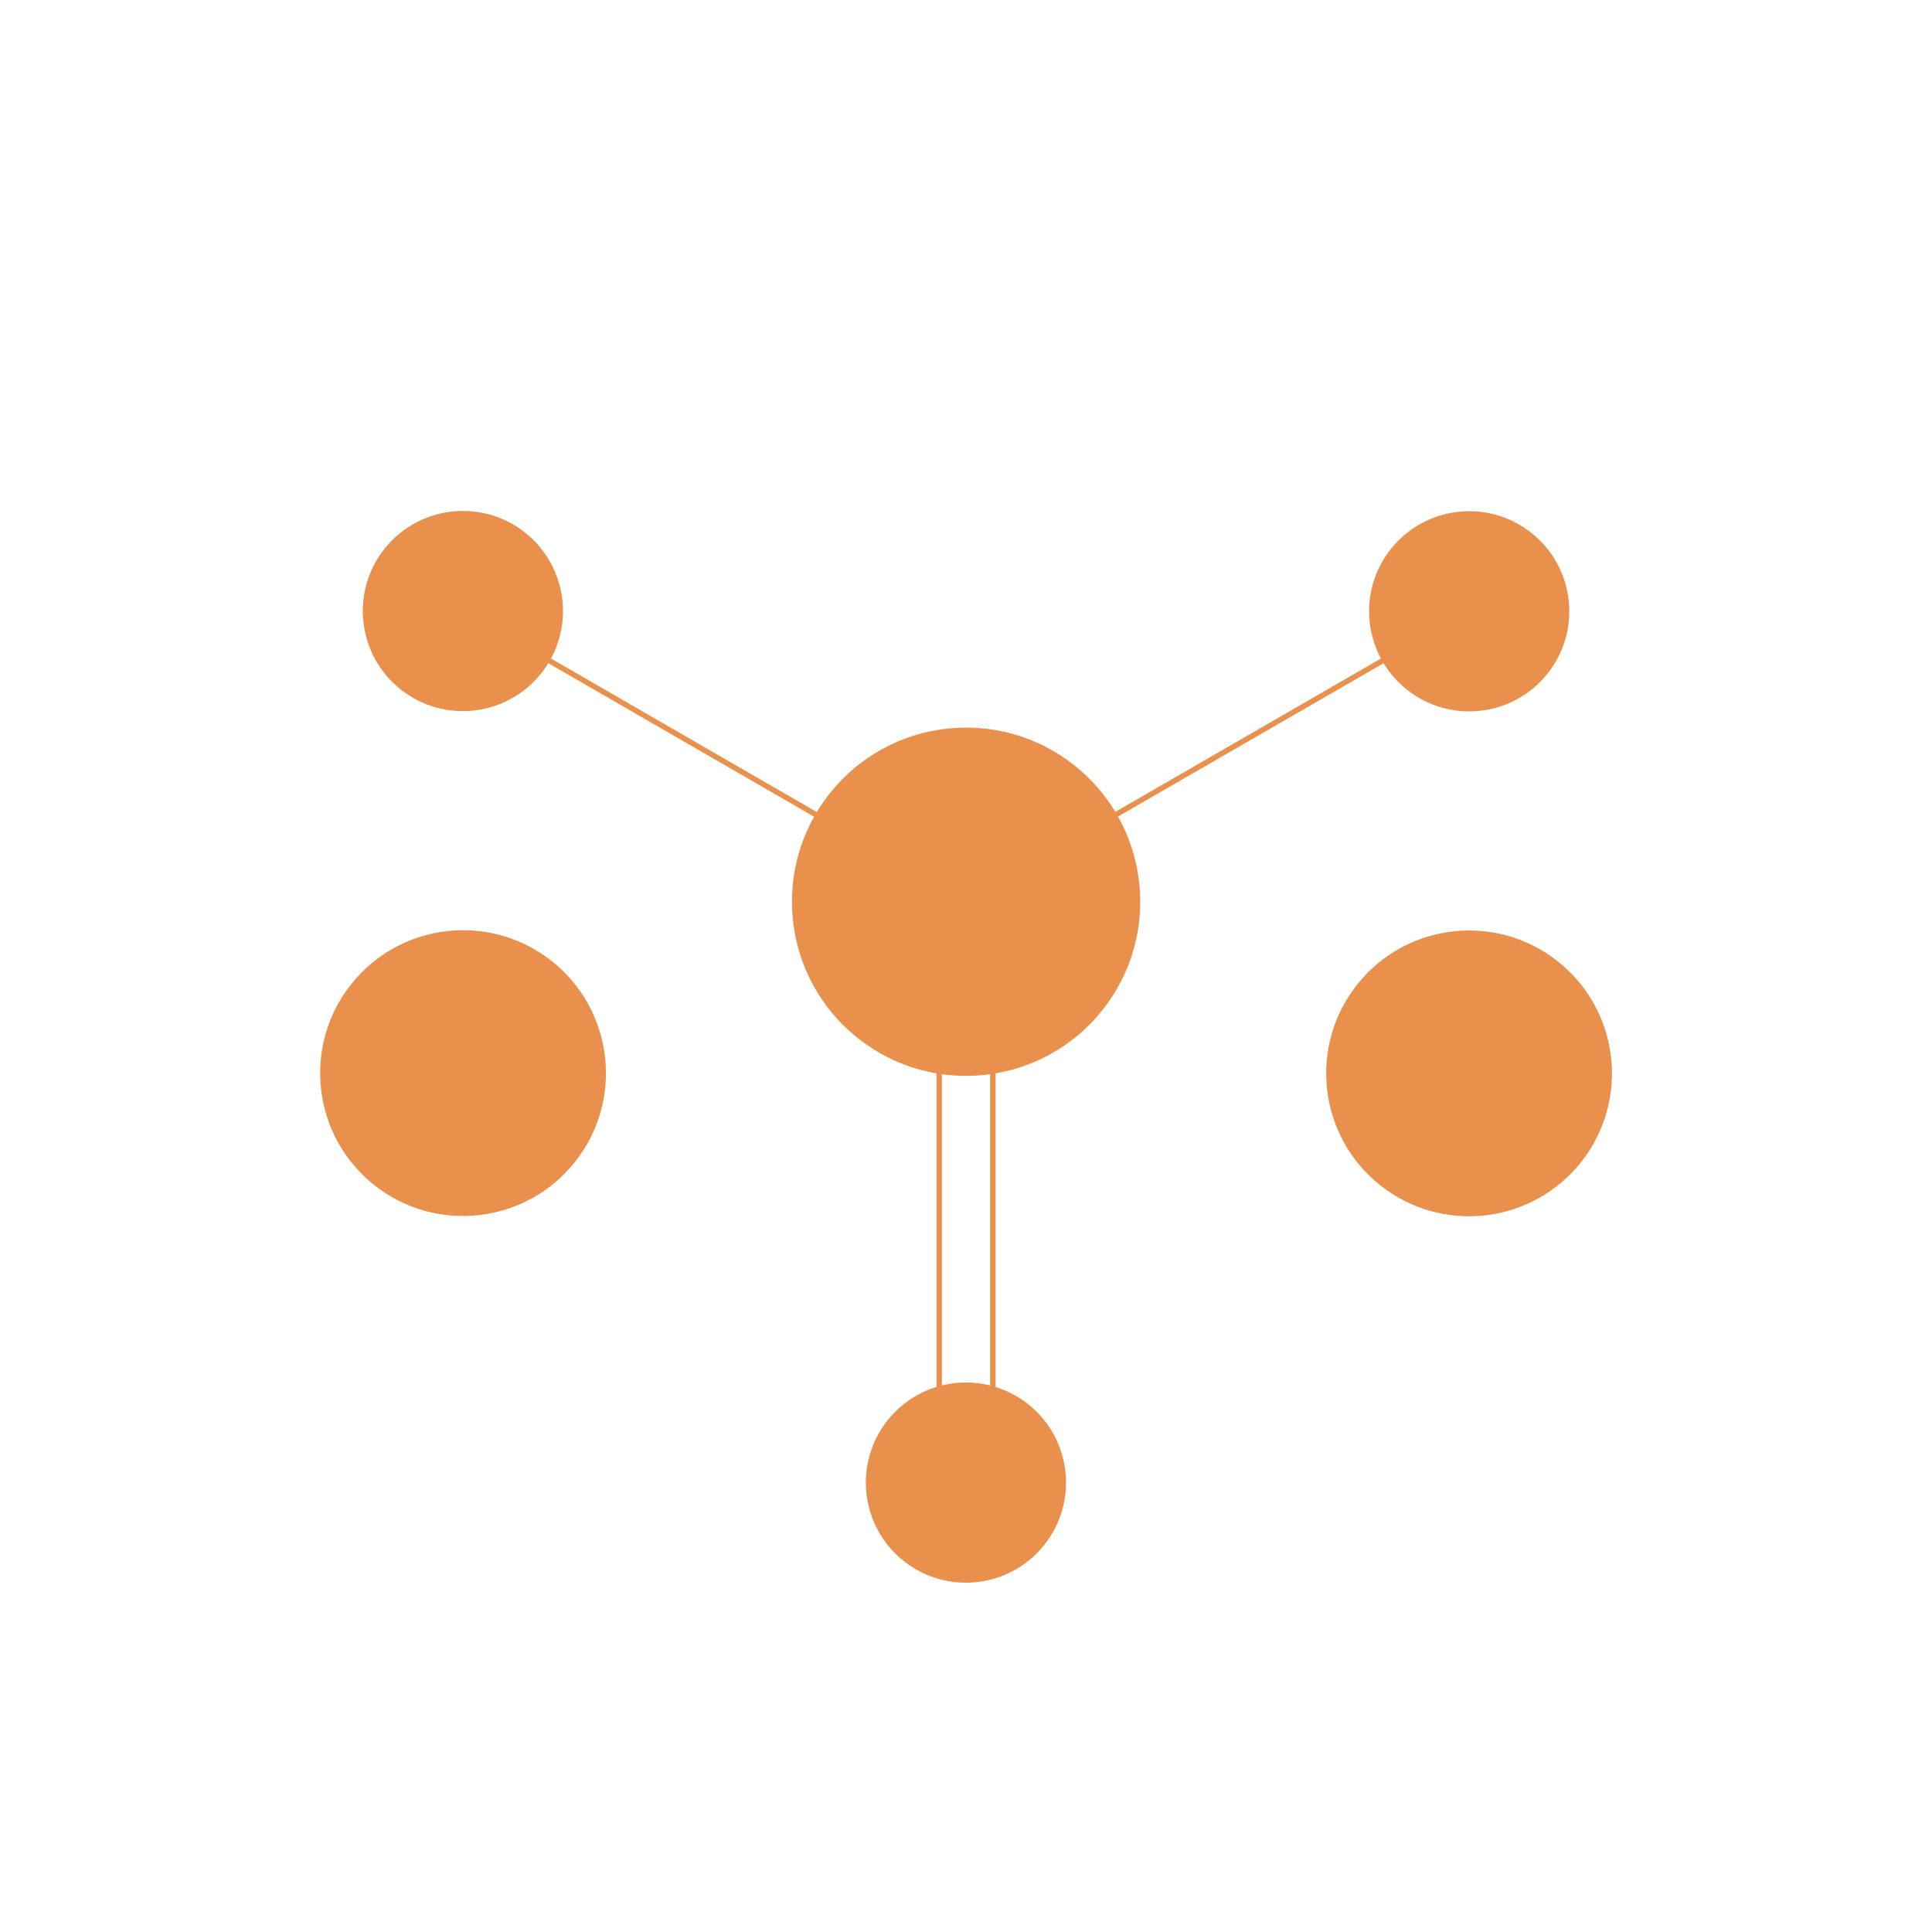 <?xml version="1.0" encoding="utf-8"?>
<!-- Generator: Adobe Illustrator 21.1.0, SVG Export Plug-In . SVG Version: 6.00 Build 0)  -->
<svg version="1.1" id="Layer_3" xmlns="http://www.w3.org/2000/svg" xmlns:xlink="http://www.w3.org/1999/xlink" x="0px" y="0px"
	 viewBox="0 0 1440 1440" style="enable-background:new 0 0 1440 1440;" xml:space="preserve">
<style type="text/css">
	.st0{fill:#E9914C;stroke:#E9914C;stroke-width:4;stroke-miterlimit:10;}
</style>
<title>amylase</title>
<ellipse transform="matrix(0.622 -0.783 0.783 0.622 -226.002 442.43)" class="st0" cx="345" cy="455.2" rx="72.6" ry="72.6"/>
<ellipse transform="matrix(0.622 -0.783 0.783 0.622 57.664 1029.728)" class="st0" cx="1094.8" cy="455.2" rx="72.6" ry="72.6"/>
<ellipse transform="matrix(0.622 -0.783 0.783 0.622 -592.71 981.802)" class="st0" cx="720" cy="1104.5" rx="72.6" ry="72.6"/>
<line class="st0" x1="345" y1="455.2" x2="720" y2="671.8"/>
<line class="st0" x1="1094.8" y1="455.3" x2="720" y2="671.7"/>
<g>
	<line class="st0" x1="700" y1="671.7" x2="700" y2="1104.5"/>
	<line class="st0" x1="740" y1="671.7" x2="740" y2="1104.5"/>
</g>
<ellipse transform="matrix(0.622 -0.783 0.783 0.622 -495.596 572.837)" class="st0" cx="345.2" cy="799.5" rx="104.5" ry="104.5"/>
<ellipse transform="matrix(0.622 -0.783 0.783 0.622 -253.71 818.064)" class="st0" cx="720" cy="671.7" rx="127.8" ry="127.8"/>
<ellipse transform="matrix(0.622 -0.783 0.783 0.622 -212.006 1159.978)" class="st0" cx="1094.8" cy="799.5" rx="104.5" ry="104.5"/>
</svg>
